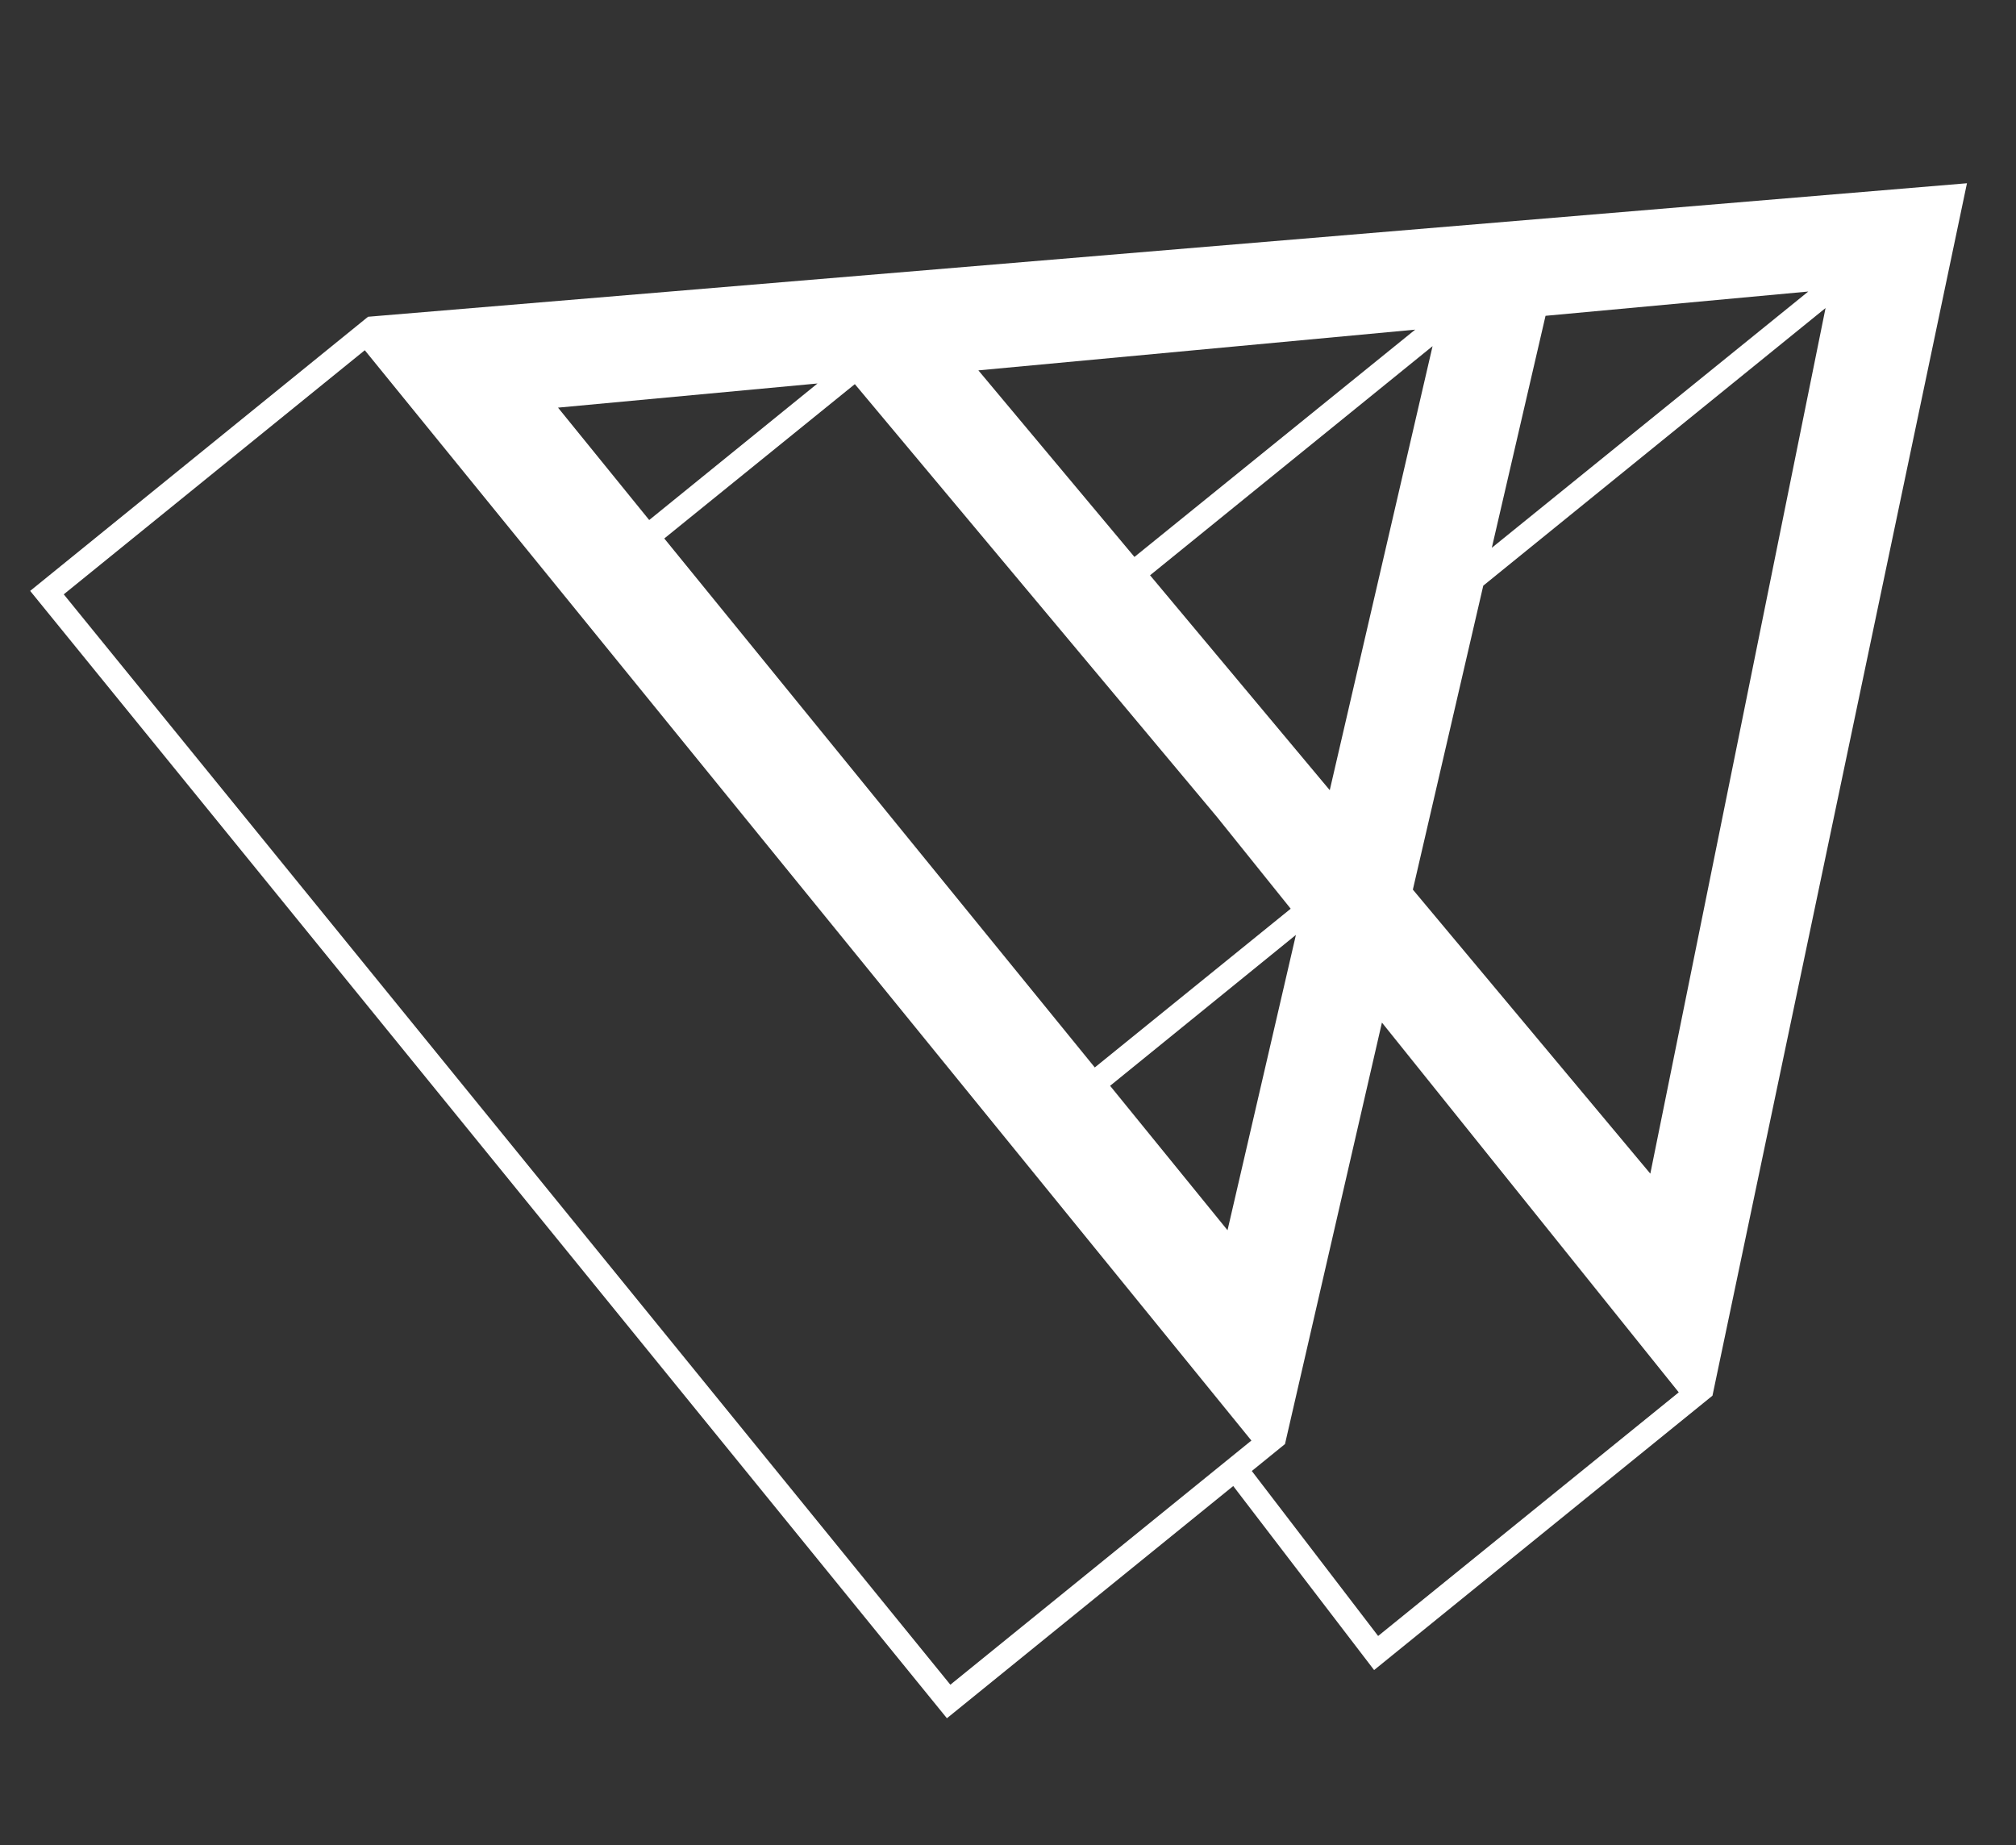 <svg id="Calque_1" data-name="Calque 1" xmlns="http://www.w3.org/2000/svg" viewBox="0 0 339.6 310.8"><rect x="0" y="0" width="339.6" height="310.8" fill="#333333" stroke="none"/><defs><style>.cls-1{fill:#fff;}</style></defs><path class="cls-1" d="M62,53.36h0L5.08,99.54,159.51,289.45l48.23-39.12,23.73,31,57-46.22L331.34,30.87ZM224,133.11l-30.27-36.2,47.59-38.6Zm80.61-84L251.3,92.28l9.05-39.08Zm-66.22,6.42L191.1,93.82,164.81,62.39ZM137.71,64.6l-28.35,23L94,68.67ZM111.9,90.71l32.1-26,61,72.91,12.42,15.46-33,26.74Zm106.4,66.78-11.52,49.75L187,182.91ZM10.74,100.12,61.45,59,210.8,242.67,160.09,283.8ZM232.15,275.59,210.87,247.8l5.59-4.54v0l16.33-71,50,62.29ZM278,197.71l-40-47.85,11.86-51.2,57.66-46.77Z"/></svg>